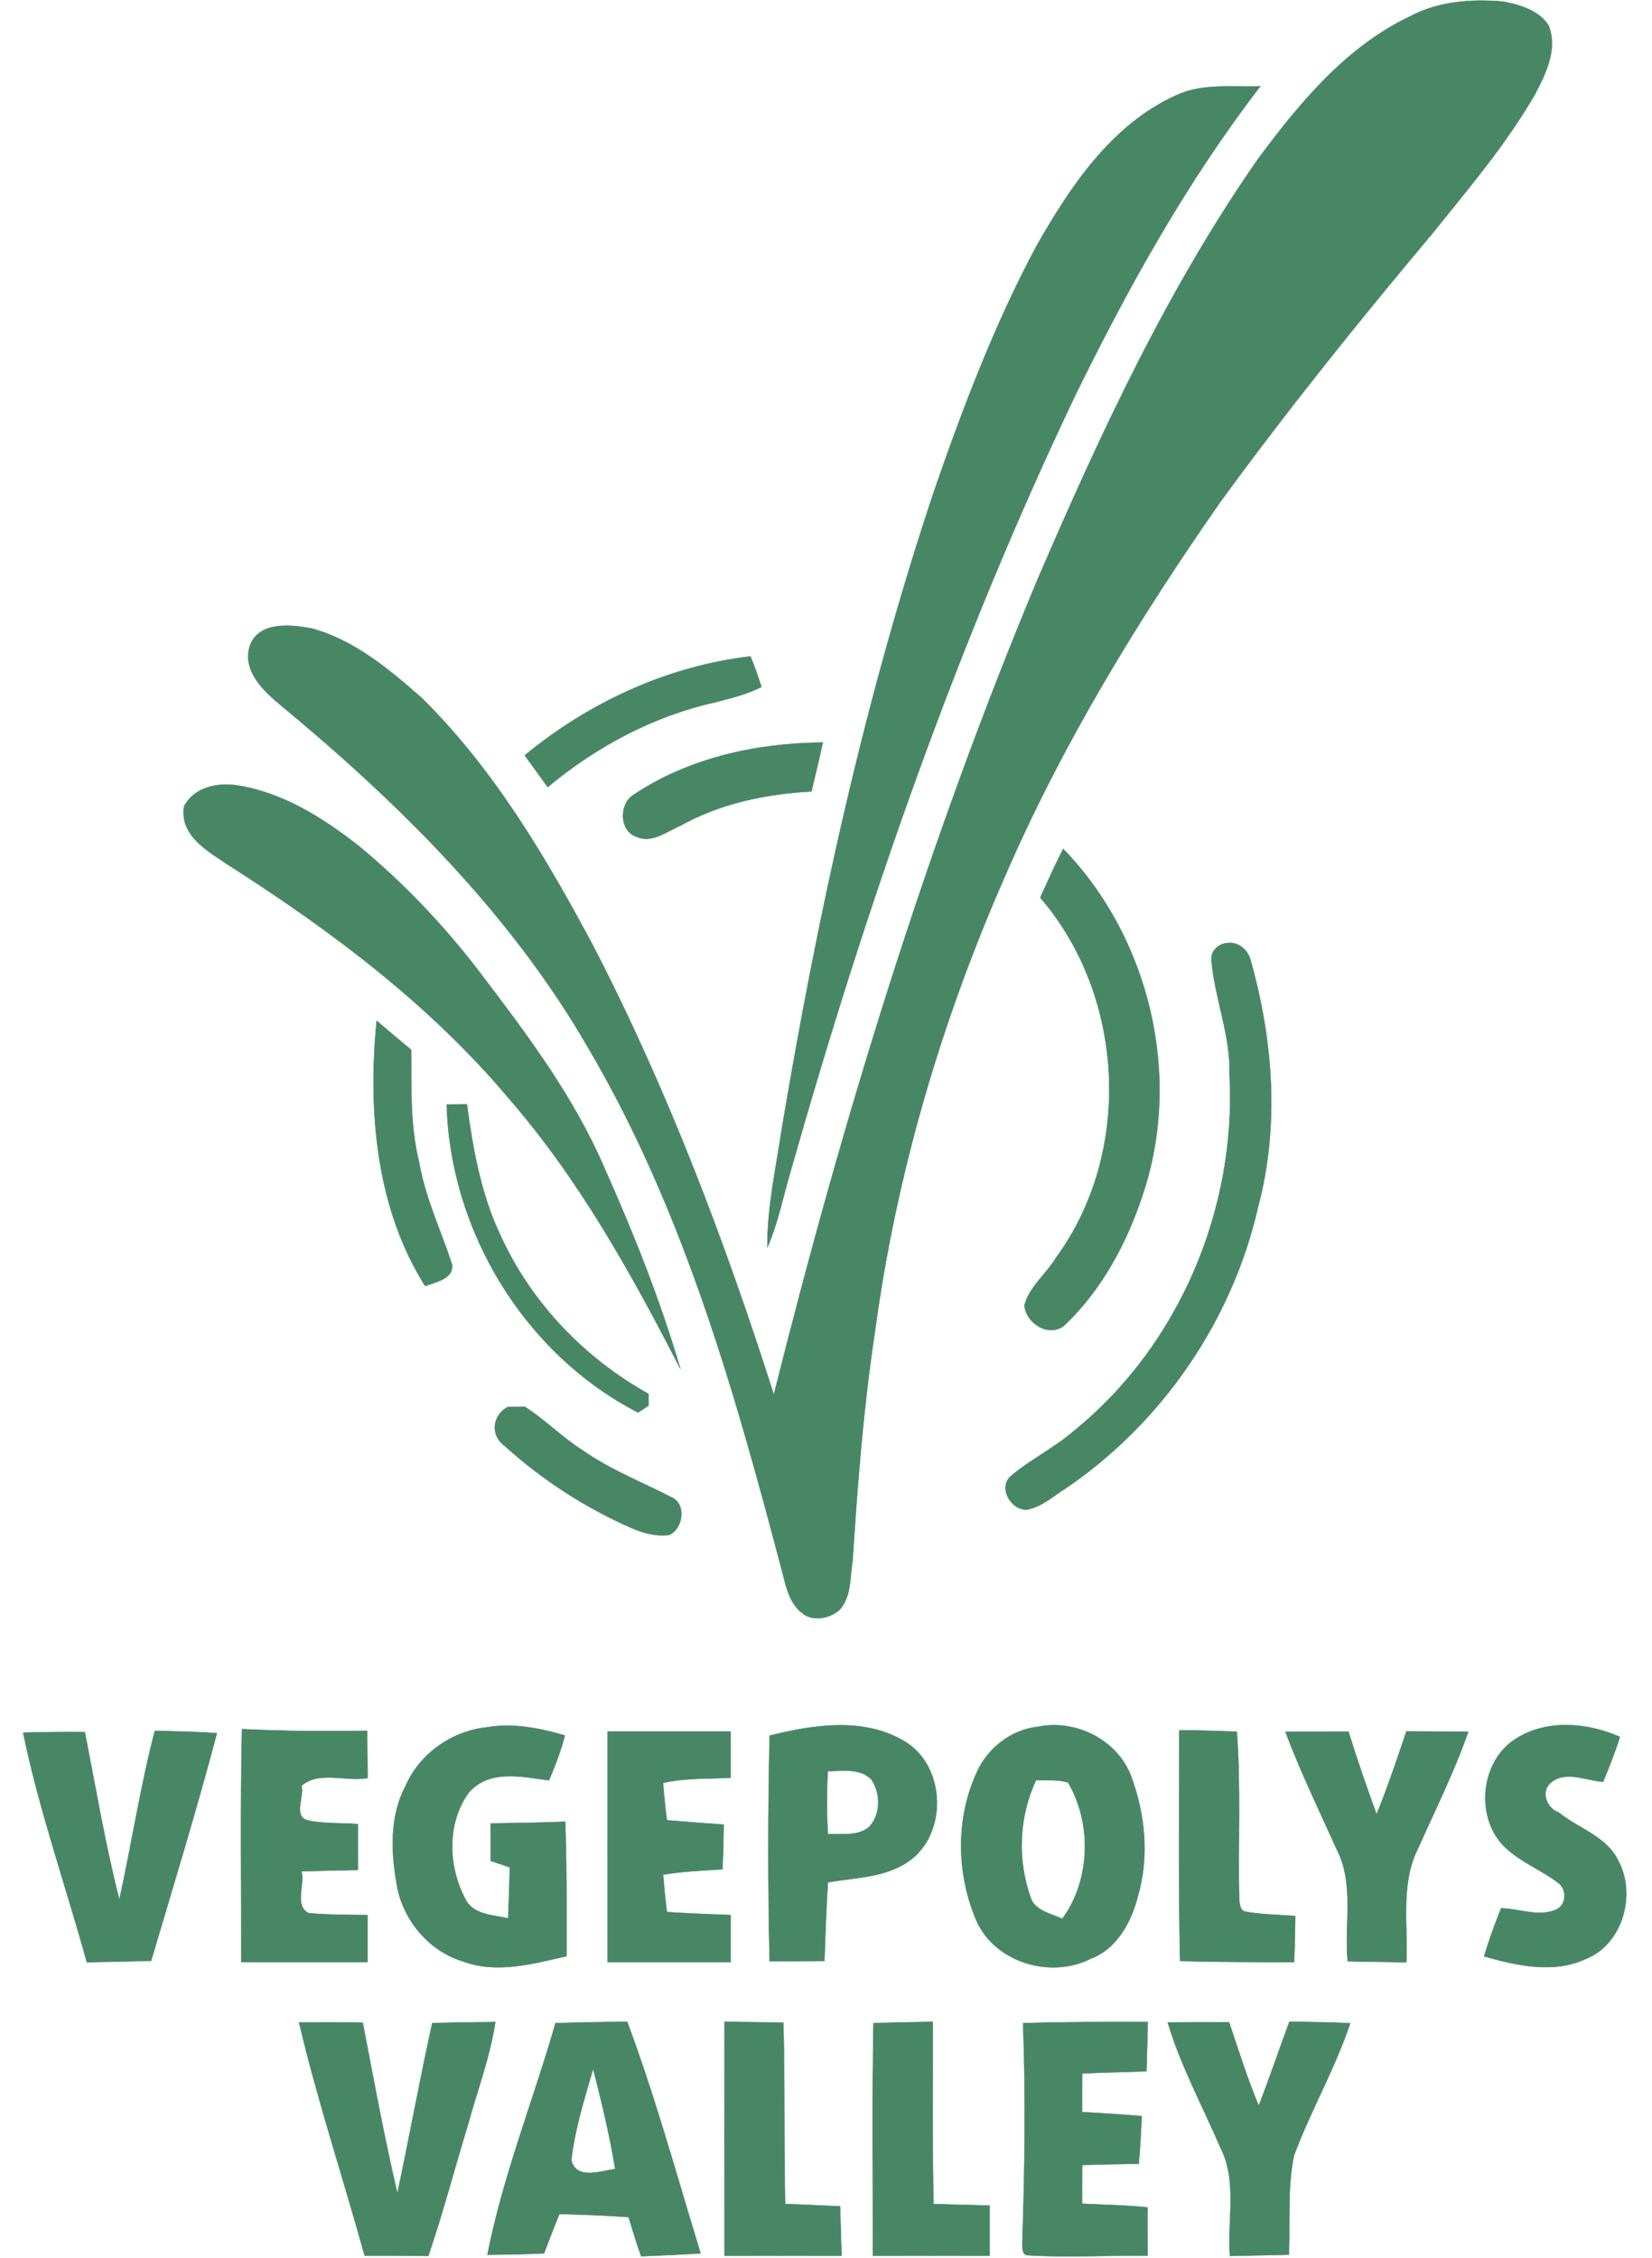 <svg version="1.2" xmlns="http://www.w3.org/2000/svg" viewBox="0 0 1634 2234" width="600" height="820">
	<title>vegepolys-svg</title>
	<style>
		.s0 { fill: #488765;stroke: #488765;stroke-width: .4 } 
	</style>
	<filter id="f0">
		<feFlood flood-color="#e2ece2" flood-opacity="1" />
		<feBlend mode="normal" in2="SourceGraphic"/>
		<feComposite in2="SourceAlpha" operator="in" />
	</filter>
	<g id="Folder 1" filter="url(#f0)">
		<path class="s0" d="m1394.5 16.4c28.3-15.2 61.5-17.6 92.9-14.8 16.3 3.2 35.7 8.9 44.8 24 8.9 23.5-3 47.4-13.8 67.9-28.7 49.8-66.2 93.6-102.1 138.4-72.5 86.3-143.2 174.3-209.6 265.4-81.2 116.5-155.7 238.5-212.3 369-63.4 143.9-108.2 296.2-129.1 452.2-11.3 74.5-17.1 149.8-21.9 225-2.8 16.4-0.9 36.1-13 49.4-9.6 8.6-26.8 12-37.2 3-10.1-7.8-14.5-20.7-17.4-32.6-47.4-180.5-98.2-363.2-193.4-525.3-77.6-135-190.1-245.6-309.4-343.9-15.8-13.8-33.9-32.9-25.7-56.1 9.4-23.3 40-20 60.3-16.3 42.4 11.3 77.2 40.6 109.5 69 71.3 70.4 122.9 157.8 169.8 245.7 73.3 141.8 130 291.6 178.5 443.6 68.7-274.4 151.8-545.7 261-806.8 62-143.9 128.4-287.3 218.3-416.2 40.9-55.1 86.7-110.5 149.8-140.6z"/>
		<path class="s0" d="m1163.3 94.4c25.9-12.3 55.6-8 83.4-9-72.7 94.5-130.8 199.1-183.2 306.1-117.6 246.6-207.3 505.8-281.8 768.4-7.3 24.8-12.2 50.5-22.7 74.3-0.3-39.6 8.5-78.4 14.3-117.4 35.9-214 82.3-426.8 151.3-632.8 28.4-82 59.5-163.6 100.5-240.3 33.6-59 74.2-120.3 138.2-149.3z"/>
		<path class="s0" d="m518.9 747.4c63.6-52.4 141.2-88.3 223.3-97.9 4.2 9.9 7.7 19.9 10.9 30.2-14.3 7.4-30.2 11.1-45.7 15.2-61.2 13.5-117.9 44-165.8 83.9-7.6-10.5-15.1-21-22.7-31.4z"/>
		<path class="s0" d="m625 787.5c55.3-37.5 122.9-52.3 188.9-52.8-3.6 16.2-7.4 32.3-11.3 48.4-44.9 2.5-90.1 11.7-129.6 33.9-13.3 5.5-27.9 17.7-43.1 11.1-16.8-5.2-18-30.6-4.9-40.6z"/>
		<path class="s0" d="m181.8 797.9c9.8-18.9 32.5-23.6 51.7-20.9 45.6 6.8 85.8 32.3 121.4 60.2 43.8 36.3 83.3 77.7 117.9 122.8 47.1 61.9 94.7 124.7 125.4 196.7 28.7 64.3 54.9 130.2 74.7 197.8-48.4-94.3-100.3-187.9-170.2-268.2-77.7-92.3-175.1-165.3-276.3-229.9-20.2-13.7-49.2-29-44.6-58.5z"/>
		<path class="s0" d="m1051.7 839.9c86 88.8 118.2 225.8 78.4 343.1-15.8 47.8-40.7 93.9-77.5 128.7-15.5 12-38.1-2.6-39.2-20.3 4.8-18.2 21.6-31 31.1-46.8 76.4-104.1 68.7-258.8-15.5-356.4 7.4-16.2 14.6-32.5 22.7-48.3z"/>
		<path class="s0" d="m1214.2 933.1c11.5-1.6 21.1 7.7 23.3 18.4 22 78.5 28.2 163.4 7 242.8-25.5 112.3-95.1 213.8-190.5 278.5-12.1 7.5-23.4 18.2-38 20.9-15.2 1-28.4-20.2-17.1-32.3 19.8-17.1 43.9-28.5 63.7-45.8 103.8-84.1 160.8-219.5 153.7-352.4 1.1-38.6-14.5-74.7-17.9-112.6-1.2-9.3 6.9-17 15.8-17.5z"/>
		<path class="s0" d="m372.4 1010c11.2 9.7 22.6 19.2 34.1 28.7 0.3 37-1.2 74.6 7.8 110.9 6 35.2 21.6 67.7 32.6 101.4 2.3 14.5-17.2 17.9-26.5 21.5-48.8-77.2-56.8-173.5-48-262.5z"/>
		<path class="s0" d="m441.7 1092.8c5-0.1 15-0.1 20-0.2 5.9 44.3 13.9 89.2 33.2 129.8 30.2 66.5 82.9 121.3 146.4 156.8q0 5.8 0 11.7-5.2 3.3-10.3 6.7c-112.2-57.8-185.9-179.2-189.3-304.8z"/>
		<path class="s0" d="m502.1 1392.1c4.2 0 12.7-0.1 16.9-0.1 20.1 12.7 36.8 30.2 56.9 42.9 28 19.7 60.1 32 90.3 47.7 12.6 8 8.7 29.9-4 36.1-13.1 1.8-25.9-1.6-37.7-6.8-45.9-20.1-88.4-47.7-125.5-81.3-14.8-10.8-11.8-30.3 3.1-38.5z"/>
		<path class="s0" d="m481.6 1709.1c26-4.5 52.1 0.9 77 8-3.8 15.3-9.6 30-15.7 44.5-26.5-3.4-58-11.3-78.9 11.5-22.5 30.2-21.1 73.6-3.9 105.8 7.4 15.9 27.9 15.8 42.4 19.3q1-25.3 1.7-50.5c-6.3-2.2-12.6-4.2-18.9-6.4q0-18.6-0.1-37.1c24.6-0.4 49.2-0.7 73.8-1.7 1.5 44.3 1.3 88.7 1.2 133.1-33.3 7.5-69.1 17.7-102.5 5.1-32.9-10-57.9-39.2-64.8-72.6-6.3-33.5-8.3-70.6 8.4-101.6 14-31.7 45.9-53.9 80.3-57.4z"/>
		<path fill-rule="evenodd" class="s0" d="m761.2 1717.3c43.3-10.7 92.8-18.5 133.2 5.5 39.4 23.1 43.3 85.8 9.2 115.2-23.7 20-55.7 19.4-84.7 24.5-1.7 26-2.5 51.9-3.5 77.9-18.1 0.2-36.1 0.3-54.2 0.2-1.7-74.4-1.6-148.9 0-223.3zm57.5 35.2c-1 20.7-1 41.5 0.1 62.4 13.3-0.8 28.5 2.2 39.9-6.3 12.6-12 12.7-33.5 3.5-47.5-11.4-12.1-28.7-8.6-43.5-8.6z"/>
		<path fill-rule="evenodd" class="s0" d="m1027.2 1708.5c37.2-7.4 78.3 13.1 91.8 49.3 13.8 37.3 18 79.4 6.7 118-6.3 25.5-20.8 52.6-46.8 62.3-39.5 20-94.1 4-112.8-37.1-20-46.2-21.1-101.3 0.1-147.3 10.8-24.3 34.5-42.5 61-45.2zm-2.3 52.9c-17.5 37.1-19 81.2-4.1 119.5 6.3 10.5 19.8 12.9 30 17.7 28.1-38.3 29.5-94.4 5.7-134.9-10.2-3.2-21.1-1.9-31.6-2.3z"/>
		<path class="s0" d="m1501 1719.6c30.3-18.6 69.9-15 101.5-1-4.6 15.2-10.5 29.8-16.6 44.4-17.1-1.1-37.8-11.8-52.5 1.6-9.4 9-2.9 25 8.7 28.8 19.5 15.9 47.5 23.7 58.9 47.8 17.9 33.1 4.4 82.1-31.5 96.8-32.1 15.3-68.8 6.9-101.3-2.2 4.7-16.2 10.6-32 16.8-47.6 18 0.3 37.1 8.9 54.5 1.3 10.2-4.5 10.8-19.9 2.2-26.3-16.7-12.9-37.2-20.5-52.6-35.2-30.6-29-24.8-87 11.9-108.4z"/>
		<path class="s0" d="m239.1 1710.9c41.3 2 82.6 2.4 123.9 1.6 0.1 11.7 0.3 35.1 0.4 46.8-20.8 4-48-7.6-65.5 7.7 3.5 9.6-8.4 29.2 5.4 34 16.4 3.8 33.8 2.5 50.6 3.9 0 11.4 0 34.1 0 45.4-18.7 0.4-37.3 0.7-56 1.3 4 12.4-7.7 33.9 7.2 41.4 19.3 1.7 38.8 1.7 58.2 1.9v46.5h-124.9c0.2-76.9-1-153.7 0.7-230.5z"/>
		<path class="s0" d="m1166.6 1712.1c19-0.2 37.9 0.8 56.9 1.3 4.1 55.1 1.1 110.4 2.3 165.6 0.5 4.4 0.7 11.3 6 12.5 16.3 3 33 3 49.5 4.3-0.2 15.1-0.3 30.4-1.2 45.6-37.6 0.1-75.1 0-112.7-1-1.8-76.1-0.9-152.2-0.8-228.3z"/>
		<path class="s0" d="m22.6 1714.4c20.3-0.5 40.7-0.9 61-0.6 10.9 55.4 20.2 111.2 34.2 165.9 12.2-55.6 20.7-112 35.1-167.1 20.5 0.6 41 0.7 61.4 2.4-20 75.6-42.9 150.3-65.1 225.2-21.2 0.6-42.4 1-63.6 1.4-20.8-75.7-47.2-150.2-63-227.2z"/>
		<path class="s0" d="m600.9 1713.2q60.9 0 121.8 0v45.8c-22.3 1.3-45 0.1-66.9 5.1 0.9 12.2 2.1 24.7 3.8 37 18.7 1.6 37.4 2.9 56.2 4.3-0.4 14.7-0.4 29.5-1.3 44.2-19.6 1.3-39.3 2-58.6 5.3 0.9 12.2 2 24.7 3.7 37 21 1.4 42 2.2 63.1 3v46.5h-121.8q-0.1-114.1 0-228.2z"/>
		<path class="s0" d="m1271.6 1713.6q31.1-0.2 62.4-0.1c8.6 27.5 17.9 54.7 27.8 81.7 11-26.9 20.2-54.5 29.5-82.1 20.4 0.1 40.8 0.2 61.2 0.4-13.7 39.4-32.4 76.7-49.3 114.7-18.1 35-10.2 75.7-12 113.4-19.3-0.4-38.7-0.4-58-1-3.5-36.8 6.9-76.7-11-111-17.3-38.5-35.8-76.5-50.6-116z"/>
		<path class="s0" d="m295.6 2001.1c21-0.1 42-0.3 63 0.3 10.9 56.4 21.2 112.9 34.3 168.9 11.9-56.1 22.1-112.5 34.5-168.5 20.8-0.6 41.6-0.9 62.4-1.1-5.1 34.3-17.5 66.7-26.6 100-13.4 43.8-24.9 88.1-39.7 131.5q-31.5-0.3-63-0.3c-21.3-77-46.6-153-64.9-230.8z"/>
		<path fill-rule="evenodd" class="s0" d="m549.3 2001.9c23.6-0.9 47.3-1.2 71-1.4 28 75 49.1 152.5 72.6 229.1-19.5 1.3-39.2 2.1-58.7 2.9-4.8-12.6-8.5-25.8-12.5-38.7-22.8-1.7-45.7-2.5-68.5-3.1-5.3 12.9-10.2 25.9-15.2 38.9-18.6 0.9-37.3 1.3-56 1.4 15.3-78.2 45.4-152.6 67.3-229.1zm37.3 45.1c-8.6 29.7-18.1 59.6-21.6 90.4 4.8 19.8 28.9 10.8 43.4 8.7-5.4-33.4-13.5-66.3-21.8-99.1z"/>
		<path class="s0" d="m716.5 2000.5c19.4 0.2 38.9 0.4 58.3 0.9 1.7 59.8 0.4 119.5 1.8 179.3 18.1 0.8 36.2 1.5 54.3 2.4q0.8 24.4 1.5 48.9-58-0.1-115.9 0-0.1-115.8 0-231.5z"/>
		<path class="s0" d="m864 2001.8c19.5-0.6 39.1-0.9 58.7-1.3 0.1 60.1-0.6 120.2 0.7 180.3 18.5 0.6 37 1 55.5 1.5q0 24.8 0 49.7-57.7-0.1-115.5 0c0.2-76.7-0.9-153.5 0.6-230.2z"/>
		<path class="s0" d="m1012 2001.9c41.1-1.4 82.3-1.3 123.4-1.2-0.4 16.3-0.8 32.5-1.3 48.8-21.2 0.8-42.3 1.1-63.5 2.1-0.2 12.7-0.2 25.4-0.2 38.2 19.6 1.2 39.4 2.3 59.1 4-1 15.6-1.5 31.5-3.1 47.2-18.7 0.3-37.2 0.6-55.8 1.2-0.2 12.7-0.2 25.5-0.2 38.3 21.5 1.1 43.2 1.4 64.7 3.6 0 12 0.1 35.9 0.1 47.8-39.5-0.4-79.1 2.1-118.5-0.4-5.4-0.1-5.5-6.9-5.5-10.8 2.5-72.9 3.5-145.9 0.8-218.8z"/>
		<path class="s0" d="m1155.1 2001.1c20.2-0.2 40.4-0.3 60.7-0.2 9.4 27.6 18 55.6 29.4 82.6 10.7-27.5 20.1-55.5 30.3-83.1 20.1 0.3 40.2 0.5 60.2 1.5-15 45.1-39.2 86.5-55.7 131.1-6.6 32.1-3.6 65.3-5 97.9-19.4 0.5-38.9 0.9-58.3 1.3-2.8-35.3 7.5-73.7-9.2-106.7-17.8-41.3-39.4-81.1-52.4-124.4z"/>
	</g>
</svg>